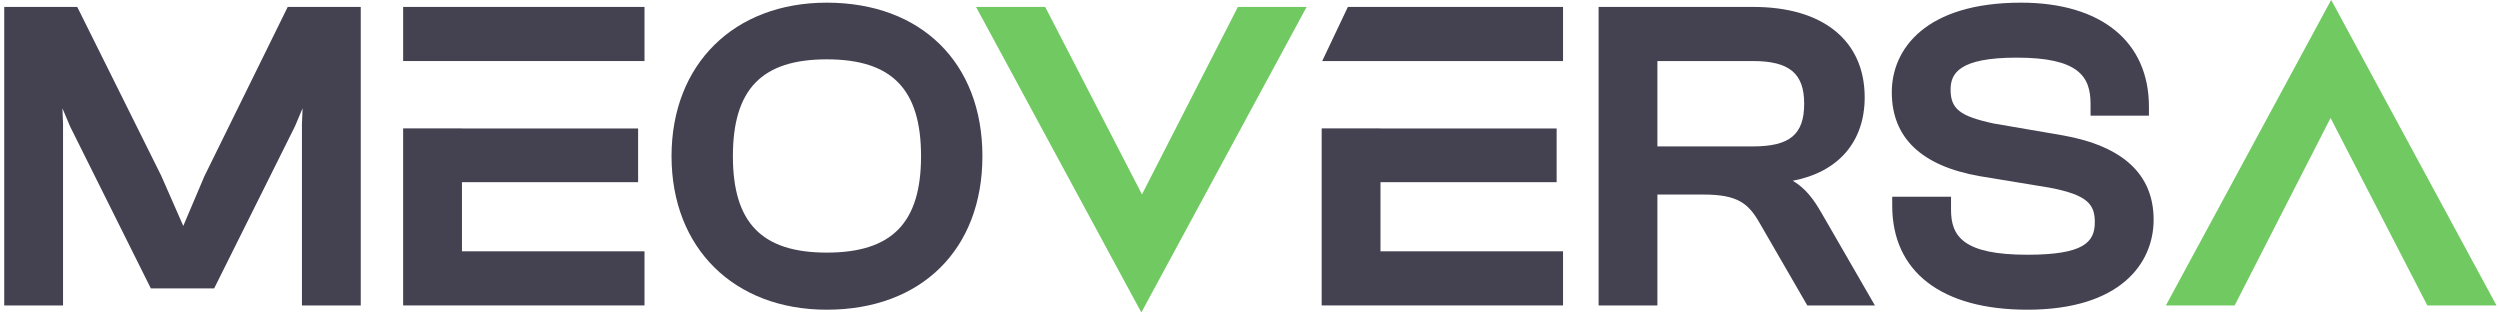 <?xml version="1.0" encoding="UTF-8" standalone="no"?>
<!-- Created with Inkscape (http://www.inkscape.org/) -->

<svg
   xmlns:dc="http://purl.org/dc/elements/1.1/"
   xmlns:cc="http://creativecommons.org/ns#"
   xmlns:rdf="http://www.w3.org/1999/02/22-rdf-syntax-ns#"
   xmlns:svg="http://www.w3.org/2000/svg"
   xmlns="http://www.w3.org/2000/svg"
   xmlns:sodipodi="http://sodipodi.sourceforge.net/DTD/sodipodi-0.dtd"
   xmlns:inkscape="http://www.inkscape.org/namespaces/inkscape"
   width="800"
   height="100"
   viewBox="0 0 211.667 26.458"
   version="1.1"
   id="svg1143"
   inkscape:version="0.92.4 (5da689c313, 2019-01-14)"
   sodipodi:docname="text-meoversa.svg">
  <defs
     id="defs1137" />
  <sodipodi:namedview
     id="base"
     pagecolor="#ffffff"
     bordercolor="#666666"
     borderopacity="1.0"
     inkscape:pageopacity="0.0"
     inkscape:pageshadow="2"
     inkscape:zoom="0.35"
     inkscape:cx="-224.28571"
     inkscape:cy="560"
     inkscape:document-units="mm"
     inkscape:current-layer="layer1"
     showgrid="false"
     units="px"
     inkscape:window-width="1920"
     inkscape:window-height="1017"
     inkscape:window-x="-8"
     inkscape:window-y="-8"
     inkscape:window-maximized="1" />
  <g
     inkscape:label="Ebene 1"
     inkscape:groupmode="layer"
     id="layer1"
     transform="translate(0,-270.542)">
    <g
       transform="matrix(0.28,0,0,-0.28,-94.567,316.538)"
       id="g1008">
      <g
         transform="translate(429.041,71.913)"
         id="g12">
        <path
           inkscape:connector-curvature="0"
           id="path14"
           style="fill:#444151;fill-opacity:1;fill-rule:nonzero;stroke:none"
           d="M 0,0 V 54.935 L 0.193,59.613 -2.102,54.184 -26.544,5.159 h -19.151 l -24.391,48.916 -2.344,5.541 0.19,-4.602 L -72.238,0 h -17.784 v 90.264 h 22.079 l 25.424,-51.109 6.637,-15.119 6.372,15.014 25.208,51.214 H 17.783 V 0 Z" />
      </g>
      <g
         transform="translate(587.737,146.329)"
         id="g24">
        <path
           inkscape:connector-curvature="0"
           id="path26"
           style="fill:#444151;fill-opacity:1;fill-rule:nonzero;stroke:none"
           d="m 0,0 c -19.629,0 -28.382,-9.032 -28.382,-29.284 0,-20.163 8.753,-29.155 28.382,-29.155 19.718,0 28.51,8.992 28.51,29.155 C 28.51,-9.032 19.718,0 0,0 m 0,-75.705 c -28.075,0 -46.938,18.655 -46.938,46.421 0,27.766 18.863,46.422 46.938,46.422 28.591,0 47.066,-18.222 47.066,-46.422 0,-28.199 -18.475,-46.421 -47.066,-46.421" />
      </g>
      <g
         transform="translate(632.875,162.177)"
         id="g28">
        <path
           inkscape:connector-curvature="0"
           id="path30"
           style="fill:#70ca61;fill-opacity:1;fill-rule:nonzero;stroke:none"
           d="M 0,0 H 20.915 L 50.173,-56.69 79.177,0 h 20.79 L 49.984,-92.386 Z" />
      </g>
      <g
         transform="translate(1071.716,71.913)"
         id="g32">
        <path
           inkscape:connector-curvature="0"
           id="path34"
           style="fill:#70ca61;fill-opacity:1;fill-rule:nonzero;stroke:none"
           d="M 0,0 -29.258,56.688 -58.262,0 H -79.054 L -29.07,92.387 20.915,0 Z" />
      </g>
      <g
         transform="translate(867.805,120.003)"
         id="g36">
        <path
           inkscape:connector-curvature="0"
           id="path38"
           style="fill:#444151;fill-opacity:1;fill-rule:nonzero;stroke:none"
           d="M 0,0 C 11.143,0 15.485,3.618 15.485,12.905 15.485,22.071 10.999,25.81 0,25.81 H -28.898 V 0 Z M 16.429,-48.09 2.072,-23.268 c -3.412,6.028 -6.679,8.71 -17.034,8.71 H -28.898 V -48.09 H -46.681 V 42.174 H 0.128 c 21.074,0 33.654,-10.218 33.654,-27.334 0,-13.487 -8.015,-22.619 -21.748,-25.226 3.796,-2.24 6.294,-5.541 8.727,-9.801 L 36.87,-48.09 Z" />
      </g>
      <g
         transform="translate(950.787,70.624)"
         id="g40">
        <path
           inkscape:connector-curvature="0"
           id="path42"
           style="fill:#444151;fill-opacity:1;fill-rule:nonzero;stroke:none"
           d="m 0,0 c -25.977,0 -40.877,11.467 -40.877,31.46 v 2.701 h 17.784 V 30.17 c 0,-8.133 3.927,-13.549 23.093,-13.549 16.974,0 20.384,3.753 20.384,9.81 0,5.348 -2.06,8.282 -13.776,10.488 L -14.5,40.393 c -17.596,3.115 -26.505,11.65 -26.505,25.373 0,13.09 10.264,27.077 39.072,27.077 24.221,0 38.682,-11.761 38.682,-31.461 V 58.68 H 19.096 v 3.604 c 0,8.365 -3.796,13.936 -22.321,13.936 -17.621,0 -19.997,-4.893 -19.997,-9.68 0,-5.834 2.805,-8.035 13.051,-10.239 L 10.773,52.705 C 28.955,49.448 38.167,40.87 38.167,27.204 38.167,14.053 28.14,0 0,0" />
      </g>
      <g
         transform="translate(459.643,71.913)"
         id="g44">
        <path
           inkscape:connector-curvature="0"
           id="path46"
           style="fill:#444151;fill-opacity:1;fill-rule:nonzero;stroke:none"
           d="m 0,0 v 53.538 h 17.784 v -0.03 H 71.049 V 37.273 H 17.784 V 16.364 H 72.983 V 0 Z" />
      </g>
      <path
         inkscape:connector-curvature="0"
         id="path48"
         style="fill:#444151;fill-opacity:1;fill-rule:nonzero;stroke:none"
         d="m 459.643,162.177 h 72.983 v -16.364 h -72.983 z" />
      <g
         transform="translate(737.388,71.913)"
         id="g50">
        <path
           inkscape:connector-curvature="0"
           id="path52"
           style="fill:#444151;fill-opacity:1;fill-rule:nonzero;stroke:none"
           d="m 0,0 v 53.538 h 17.784 v -0.03 H 71.049 V 37.273 H 17.784 V 16.364 h 55.2 L 72.984,0 Z" />
      </g>
      <g
         transform="translate(737.547,145.813)"
         id="g54">
        <path
           inkscape:connector-curvature="0"
           id="path56"
           style="fill:#444151;fill-opacity:1;fill-rule:nonzero;stroke:none"
           d="m 0,0 7.766,16.364 h 65.06 L 72.826,0 Z" />
      </g>
    </g>
  </g>
</svg>
